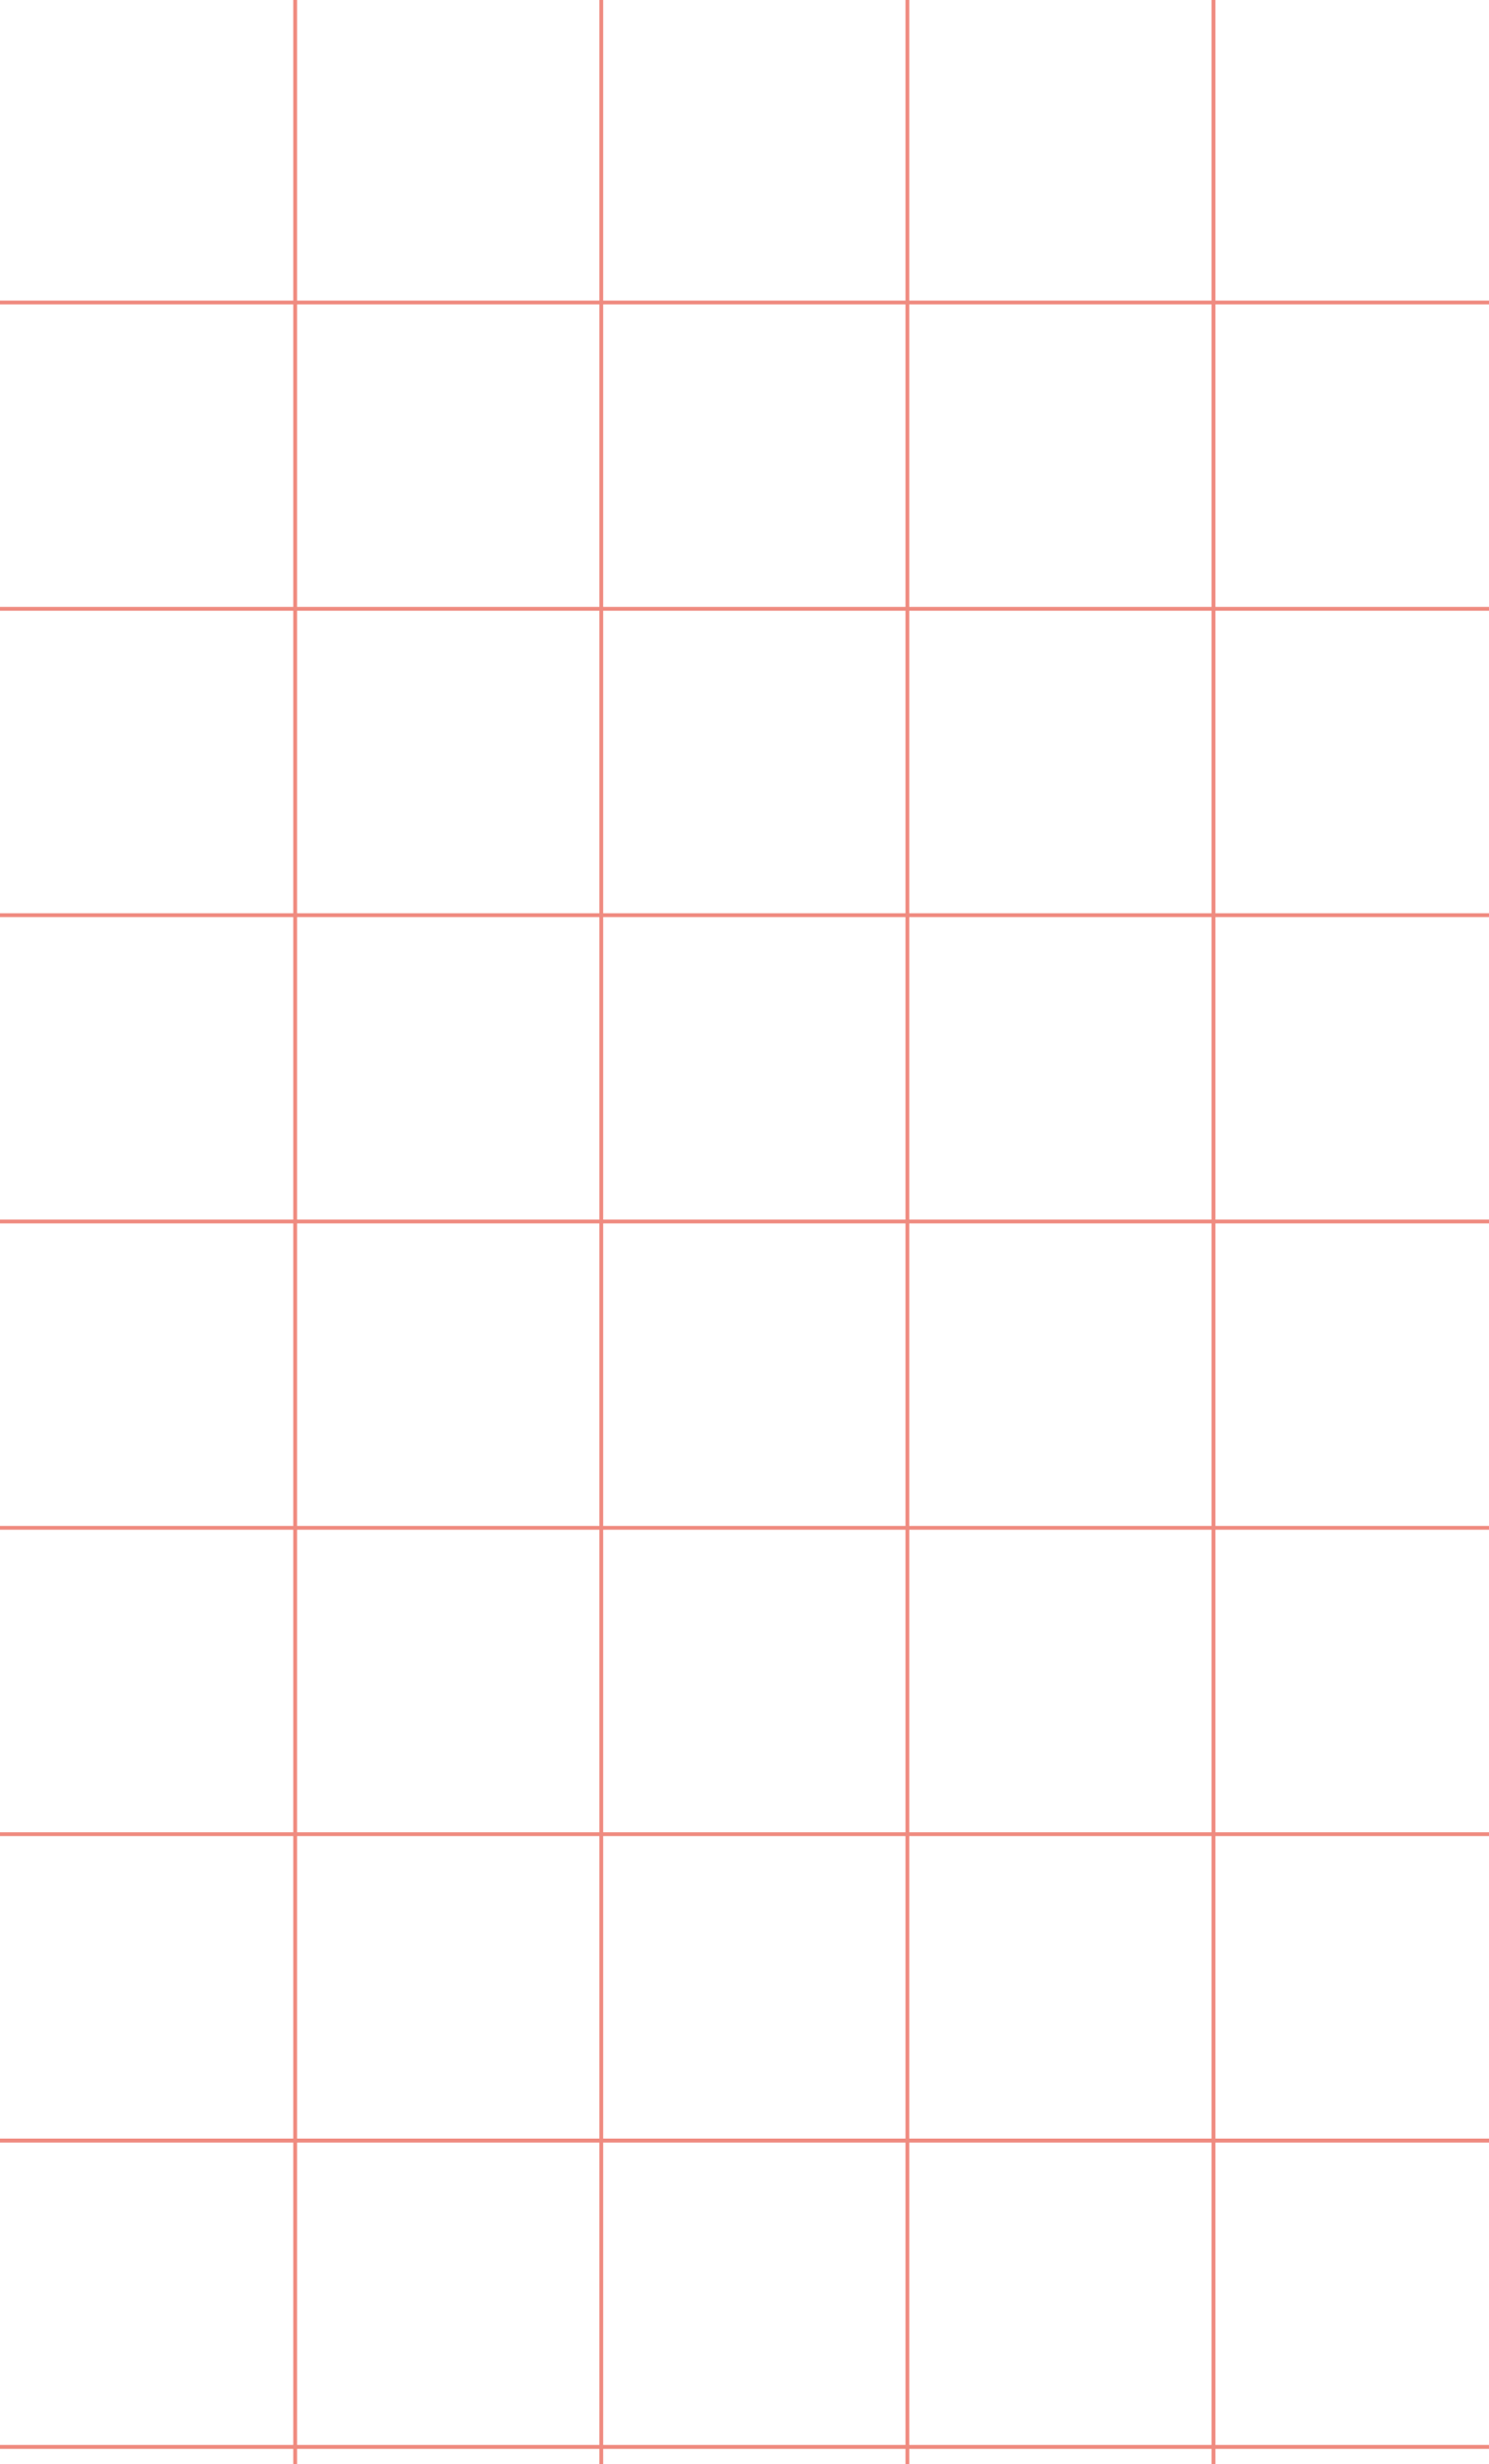 <svg width="511" height="845" viewBox="0 0 511 845" fill="none" xmlns="http://www.w3.org/2000/svg">
<g opacity="0.7" clip-path="url(#clip0_1119_85388)">
<path d="M511 313.844L-833.679 313.844" stroke="#E85A4A" stroke-width="1.313"/>
<path d="M511 734.055L-833.679 734.055" stroke="#E85A4A" stroke-width="1.313"/>
<path d="M511 734.055L-833.679 734.055" stroke="#E85A4A" stroke-width="1.313"/>
<path d="M511 418.896L-833.679 418.896" stroke="#E85A4A" stroke-width="1.313"/>
<path d="M511 839.107L-833.679 839.107" stroke="#E85A4A" stroke-width="1.313"/>
<path d="M511 839.107L-833.679 839.107" stroke="#E85A4A" stroke-width="1.313"/>
<path d="M511 523.951L-833.679 523.951" stroke="#E85A4A" stroke-width="1.313"/>
<path d="M511 103.74L-833.679 103.74" stroke="#E85A4A" stroke-width="1.313"/>
<path d="M511 629.004L-833.679 629.004" stroke="#E85A4A" stroke-width="1.313"/>
<path d="M511 208.791L-833.679 208.791" stroke="#E85A4A" stroke-width="1.313"/>
<path d="M416.453 1259.32L416.453 -631.629" stroke="#E85A4A" stroke-width="1.313"/>
<path d="M311.402 1259.32L311.402 -631.629" stroke="#E85A4A" stroke-width="1.313"/>
<path d="M206.348 1259.32L206.348 -631.629" stroke="#E85A4A" stroke-width="1.313"/>
<path d="M101.297 1259.32L101.297 -631.629" stroke="#E85A4A" stroke-width="1.313"/>
</g>
<defs>
<clipPath id="clip0_1119_85388">
<rect width="845" height="511" fill="white" transform="translate(511) rotate(90)"/>
</clipPath>
</defs>
</svg>
